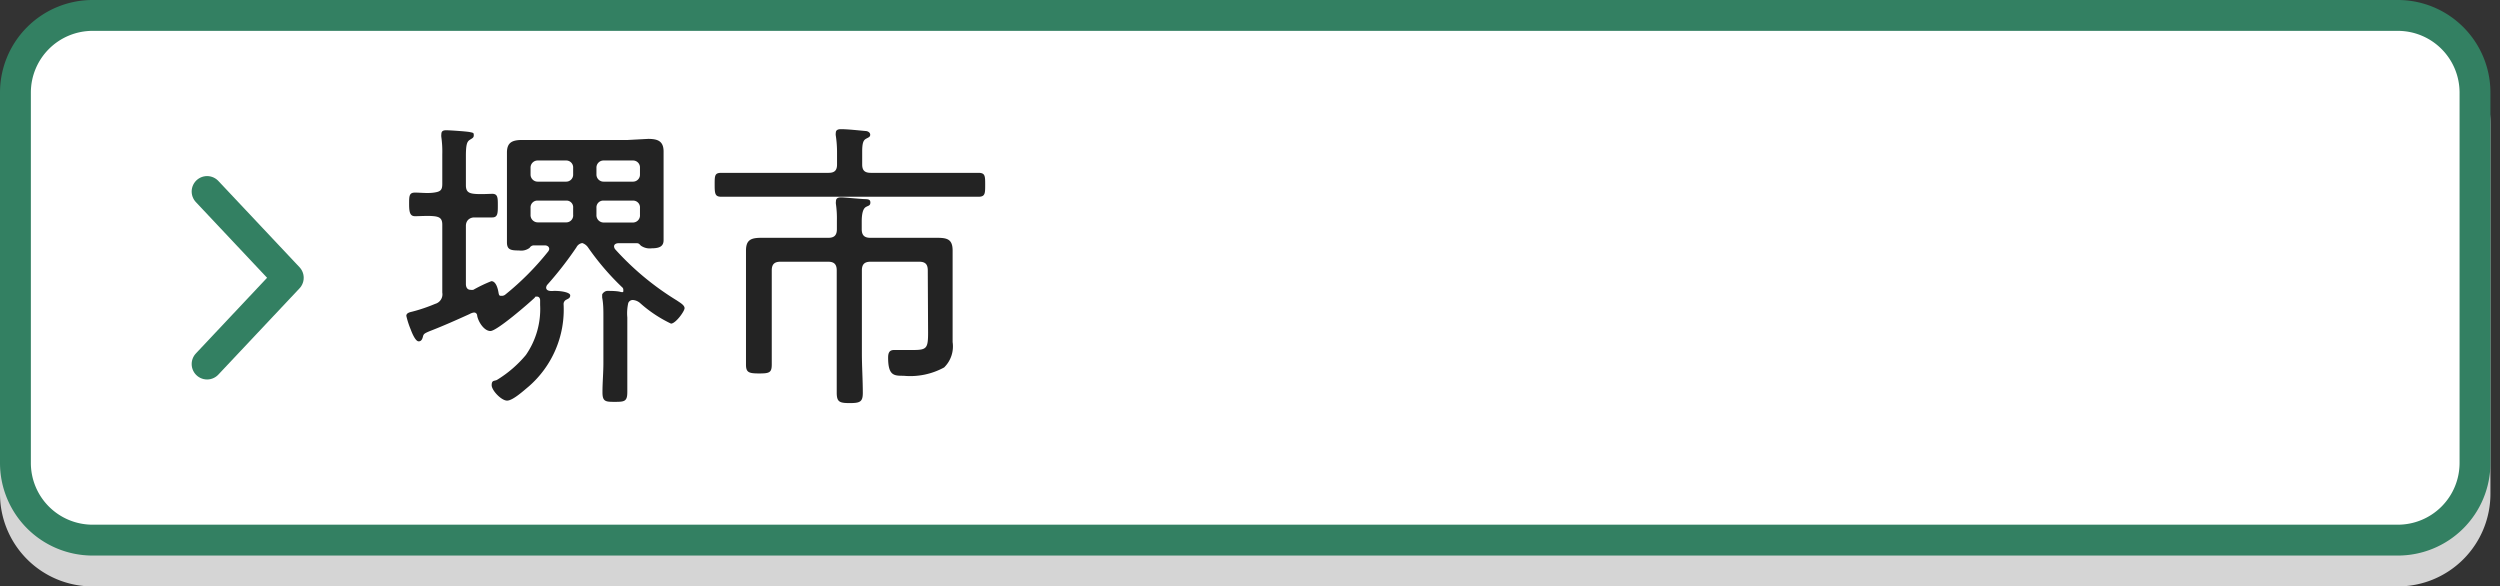 <svg xmlns="http://www.w3.org/2000/svg" viewBox="0 0 162 38"><rect x="0" y="0" width="162" height="38" fill="#333333" stroke="none"/><defs><style>.cls-1{isolation:isolate;}.cls-2{mix-blend-mode:multiply;}.cls-3{fill:#d5d5d5;}.cls-4{fill:#fff;}.cls-5{fill:#338062;}.cls-6{fill:none;stroke:#338062;stroke-linecap:round;stroke-linejoin:round;stroke-width:2px;}.cls-7{fill:#232323;}</style></defs><g class="cls-1"><g id="bt_sakai"><g class="cls-2"><rect class="cls-3" x="1" y="3" width="159.38" height="34" rx="5"/><path class="cls-3" d="M155.38,4a4,4,0,0,1,4,4V32a4,4,0,0,1-4,4H6a4,4,0,0,1-4-4V8A4,4,0,0,1,6,4H155.38m0-2H6A6,6,0,0,0,0,8V32a6,6,0,0,0,6,6H155.38a6,6,0,0,0,6-6V8a6,6,0,0,0-6-6Z"/></g><rect class="cls-4" x="1" y="1" width="159.38" height="34" rx="5"/><path class="cls-5" d="M155.38,2a4,4,0,0,1,4,4V30a4,4,0,0,1-4,4H6a4,4,0,0,1-4-4V6A4,4,0,0,1,6,2H155.38m0-2H6A6,6,0,0,0,0,6V30a6,6,0,0,0,6,6H155.38a6,6,0,0,0,6-6V6a6,6,0,0,0-6-6Z"/><polyline class="cls-6" points="13.42 12.41 18.68 18 13.42 23.59"/><path class="cls-7" d="M35.45,18.47a.38.38,0,0,0-.06.16c0,.14.1.2.24.22s.2,0,.32,0c.44,0,1,.1,1,.29s-.15.22-.25.28a.31.31,0,0,0-.18.28,6.59,6.59,0,0,1-2.29,5.37c-.28.23-1,.89-1.37.89s-1-.66-1-1,.18-.26.34-.34A7.57,7.57,0,0,0,34.08,23,5.22,5.22,0,0,0,35,19.76v-.3c0-.12-.06-.24-.2-.24s-.1,0-.16.08c-.38.36-2.44,2.15-2.86,2.15s-.8-.62-.86-1c0-.1-.08-.2-.2-.2a.77.77,0,0,0-.29.1c-.86.39-1.71.77-2.59,1.11-.33.14-.39.18-.43.34s-.1.32-.28.32-.38-.4-.52-.78a5.47,5.47,0,0,1-.28-.87c0-.2.24-.24.4-.28a10.62,10.62,0,0,0,1.47-.5.64.64,0,0,0,.46-.73v-4.4c0-.39-.16-.51-.54-.55s-.91,0-1.23,0-.38-.26-.38-.78,0-.75.38-.75.81.06,1.23,0,.54-.16.54-.56V10a6.82,6.82,0,0,0-.06-1.11.75.75,0,0,1,0-.2c0-.21.14-.25.32-.25s1.29.07,1.53.12.25.05.25.21-.09.18-.27.3-.24.34-.24,1.07V12c0,.4.16.52.54.56s1,0,1.17,0c.36,0,.36.26.36.75s0,.78-.36.78c-.14,0-.92,0-1.17,0s-.54.16-.54.55v3.76c0,.2.08.38.3.38a.58.58,0,0,0,.18,0,9.33,9.33,0,0,1,1.17-.56c.3,0,.42.48.46.72s.07.23.23.23a.35.35,0,0,0,.2-.07,17.89,17.89,0,0,0,2.78-2.79.33.33,0,0,0,.08-.17c0-.18-.16-.24-.29-.24h-.7a.32.32,0,0,0-.28.16.91.91,0,0,1-.69.17c-.54,0-.78-.05-.78-.53s0-.78,0-1.15V11c0-.38,0-.74,0-1.11,0-.66.34-.82,1-.82l1.36,0h5.48L42,9c.62,0,1,.14,1,.82,0,.37,0,.73,0,1.11v3.48c0,.37,0,.77,0,1.15s-.23.53-.77.53a1,1,0,0,1-.7-.17c-.1-.1-.13-.16-.27-.16H40.08c-.14,0-.29.06-.29.21a.36.36,0,0,0,.07.18,18.07,18.07,0,0,0,4,3.32c.2.14.5.3.5.5s-.58,1-.88,1a8.43,8.43,0,0,1-2-1.33.8.8,0,0,0-.47-.2.31.31,0,0,0-.3.2,3,3,0,0,0-.06.93v2.95c0,.63,0,1.27,0,1.88s-.18.64-.79.64-.82,0-.82-.62.06-1.27.06-1.9v-3c0-.42,0-.84-.08-1.24,0-.06,0-.11,0-.18s.16-.25.34-.25.59,0,.83.06.2,0,.2-.16a.2.2,0,0,0-.08-.14,16.79,16.79,0,0,1-2.2-2.57.73.73,0,0,0-.38-.29.51.51,0,0,0-.38.28A23.1,23.1,0,0,1,35.45,18.47Zm1.69-7.59a.45.45,0,0,0-.47-.48H34.86a.46.46,0,0,0-.48.48v.42a.46.46,0,0,0,.48.47h1.81a.45.45,0,0,0,.47-.47ZM34.86,13a.44.44,0,0,0-.48.47v.44a.47.47,0,0,0,.48.5h1.81a.45.45,0,0,0,.47-.5v-.44a.43.43,0,0,0-.47-.47ZM41,11.77a.45.45,0,0,0,.47-.47v-.42A.45.45,0,0,0,41,10.4H39.13a.46.46,0,0,0-.48.48v.42a.46.46,0,0,0,.48.47Zm-2.35,2.15a.47.47,0,0,0,.48.5H41a.46.46,0,0,0,.47-.5v-.44A.44.44,0,0,0,41,13H39.13a.44.44,0,0,0-.48.47Z"/><path class="cls-7" d="M55.87,10.66c0,.38.16.54.56.54h4.65c.77,0,1.55,0,2.32,0,.44,0,.44.2.44.77s0,.78-.44.78c-.77,0-1.55,0-2.32,0h-12c-.78,0-1.55,0-2.33,0-.41,0-.44-.18-.44-.78s0-.77.44-.77c.78,0,1.55,0,2.33,0h4.61c.39,0,.55-.16.55-.54V9.92a7.24,7.24,0,0,0-.08-1.13.55.55,0,0,1,0-.18c0-.21.18-.24.34-.24.42,0,1.15.08,1.59.12.12,0,.3.08.3.24s-.14.18-.3.28-.22.32-.22.82Zm4.25,6.86c0-.38-.15-.56-.55-.56H56.41c-.4,0-.56.18-.56.56V22.9c0,.85.06,1.71.06,2.56,0,.58-.18.66-.85.66s-.84-.08-.84-.68c0-.85,0-1.69,0-2.54V17.52c0-.38-.16-.56-.55-.56H50.57c-.4,0-.56.18-.56.56v4c0,.69,0,1.39,0,2.09,0,.53-.14.59-.81.59s-.86-.06-.86-.57c0-.72,0-1.42,0-2.11V17.6c0-.46,0-.92,0-1.36,0-.71.34-.83,1-.83s1,0,1.44,0h2.9c.39,0,.55-.18.55-.56v-.53a6.52,6.52,0,0,0-.06-1.08.68.68,0,0,1,0-.2c0-.21.16-.25.34-.25s1.23.1,1.47.11.42,0,.42.22-.14.2-.3.3-.26.38-.26.94v.49c0,.4.18.56.56.56h2.88c.5,0,1,0,1.45,0,.66,0,1,.1,1,.83,0,.44,0,.88,0,1.32v4.61a1.91,1.91,0,0,1-.55,1.64,4.57,4.57,0,0,1-2.63.54c-.61,0-1,0-1-1.17,0-.28.06-.5.38-.5s.73,0,1.21,0c.92,0,1-.1,1-1.15Z"/></g></g></svg>